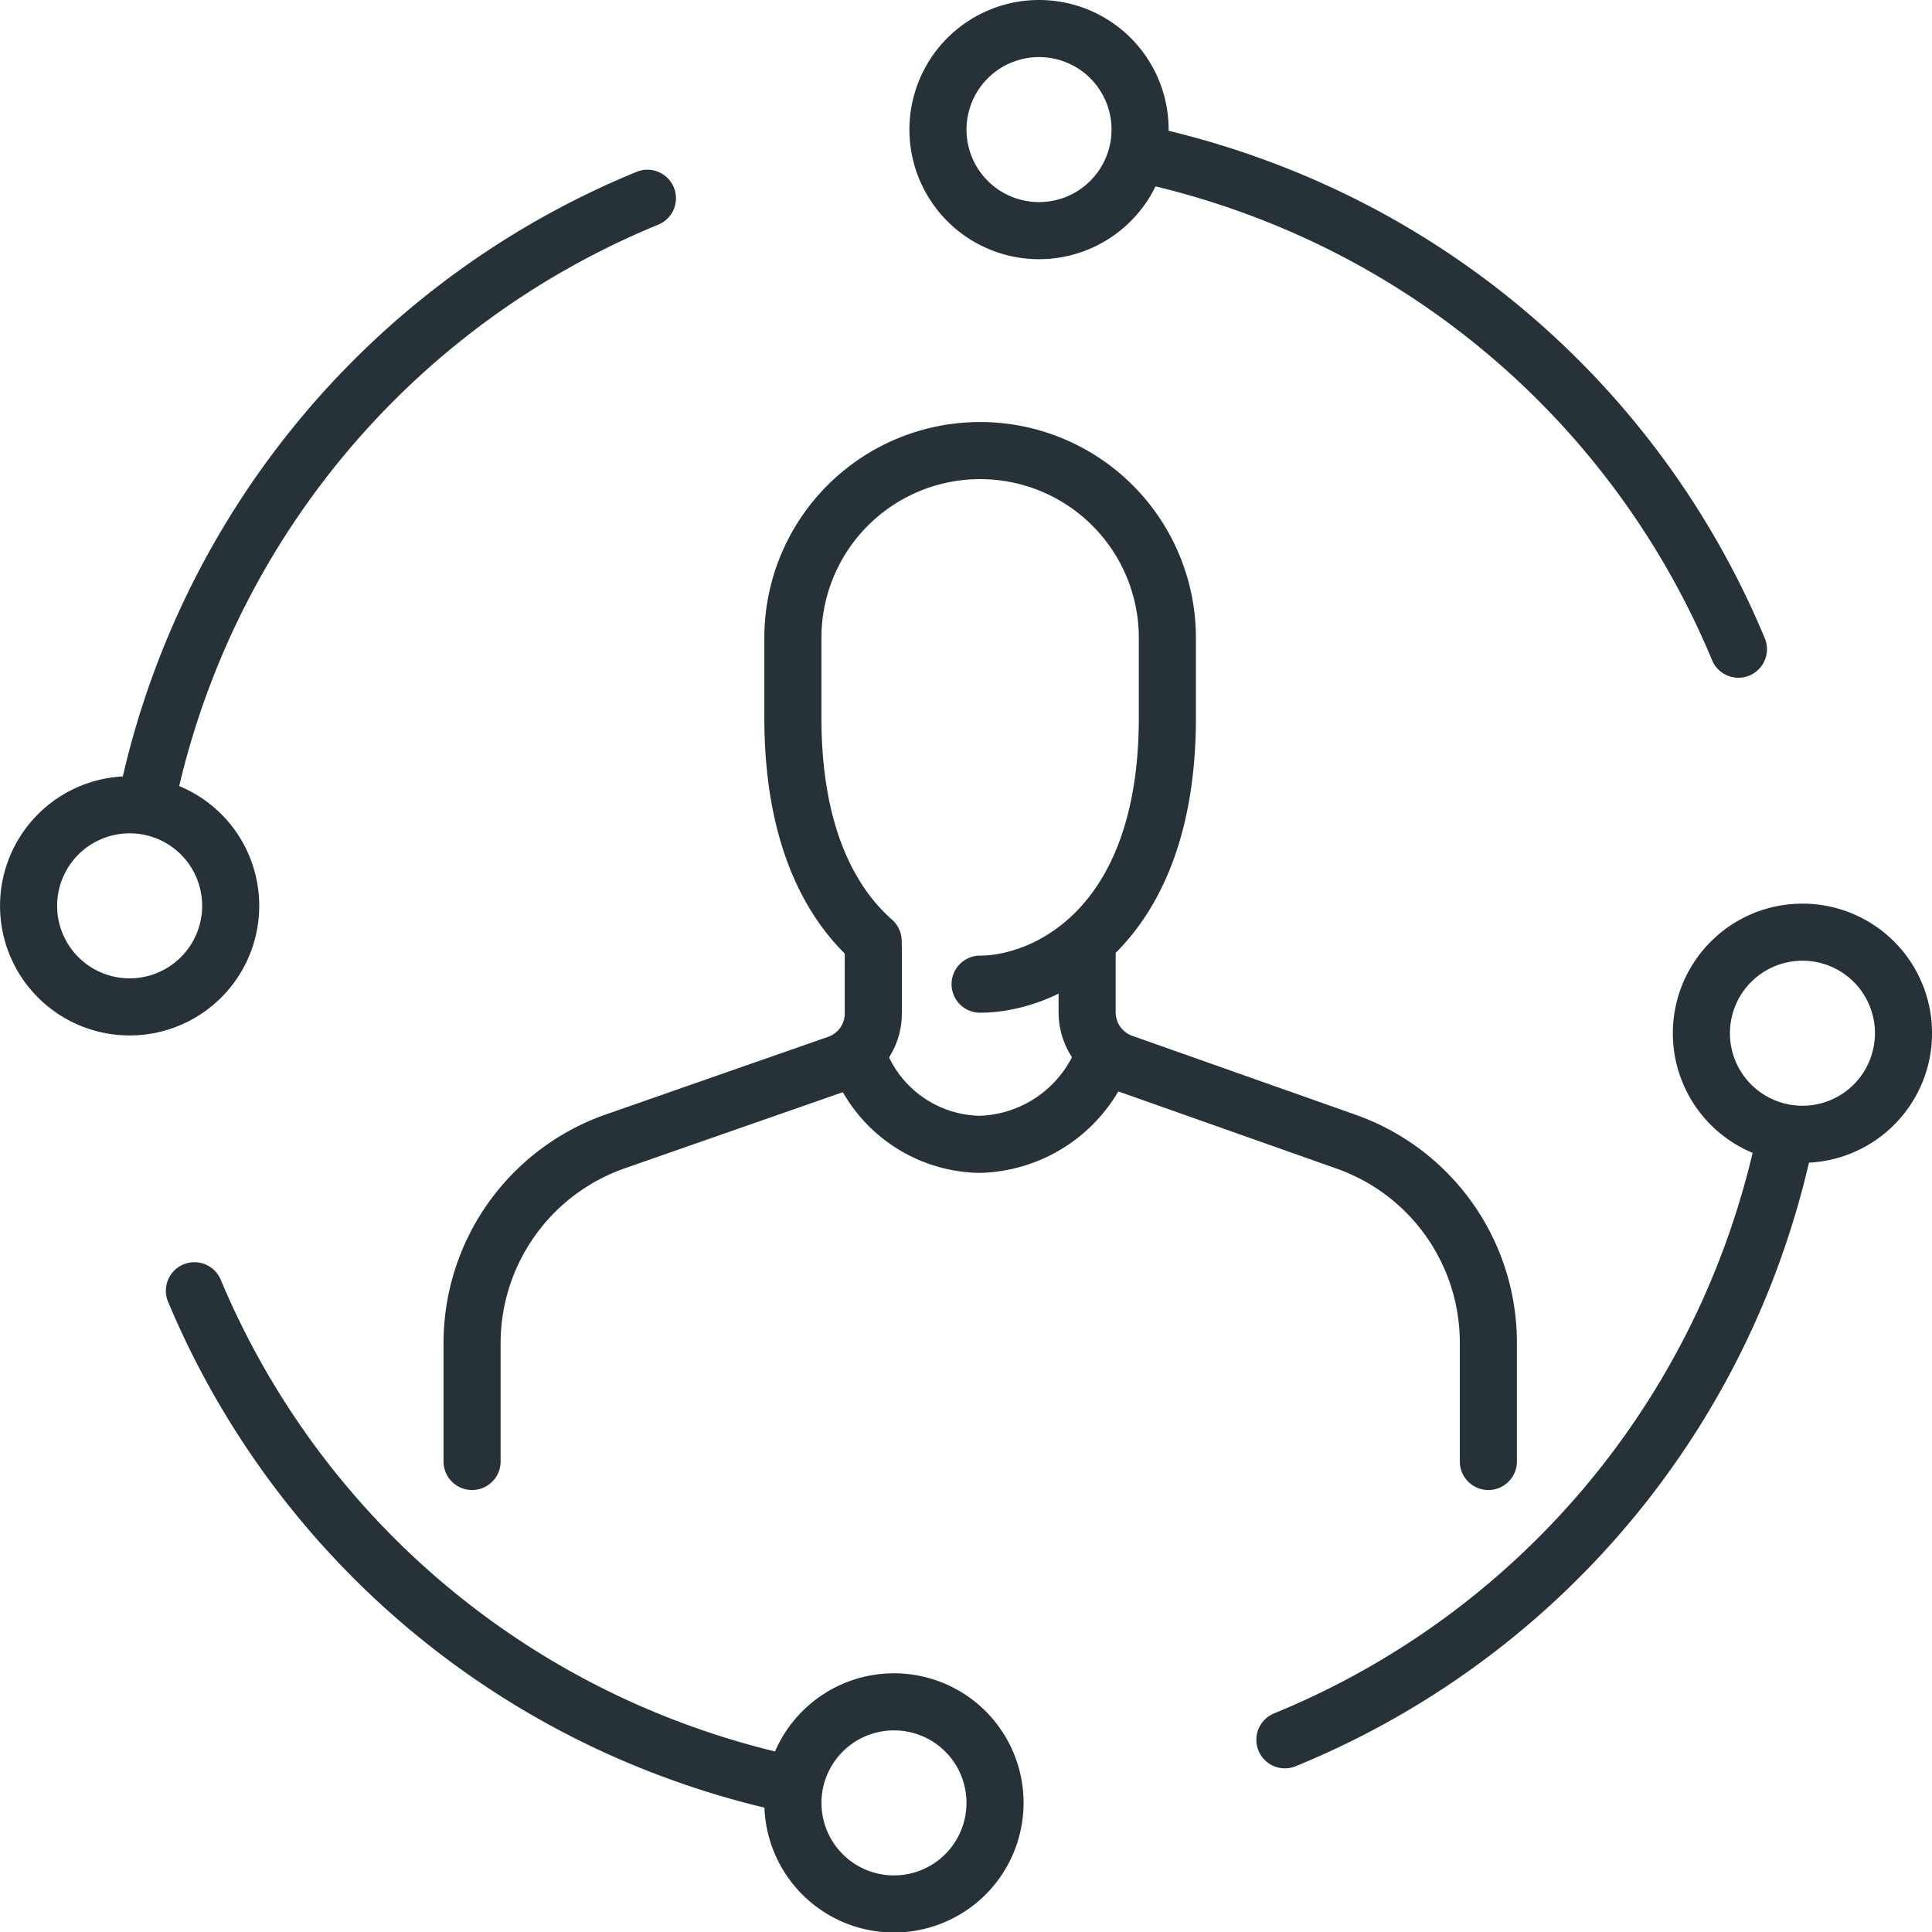 <?xml version="1.0" encoding="UTF-8"?> <svg xmlns="http://www.w3.org/2000/svg" width="50.761" height="50.761" viewBox="0 0 50.761 50.761"><g id="Group_100814" data-name="Group 100814" transform="translate(0.381 0.381)"><g id="Group_100815" data-name="Group 100815"><path id="Path_120933" data-name="Path 120933" d="M7.111,25.49A21.943,21.943,0,0,1,20.237,9.8" transform="translate(-3.608 -4.972)" fill="none" stroke="#263238" stroke-linecap="round" stroke-linejoin="round" stroke-width="1.5"></path><path id="Path_120934" data-name="Path 120934" d="M25.286,81.043a22.255,22.255,0,0,1-2.892-.826,21.891,21.891,0,0,1-12.8-12.148" transform="translate(-4.867 -34.537)" fill="none" stroke="#263238" stroke-linecap="round" stroke-linejoin="round" stroke-width="1.5"></path><path id="Path_120935" data-name="Path 120935" d="M80.831,60.591a22.143,22.143,0,0,1-.785,2.682,21.868,21.868,0,0,1-12.288,12.8" transform="translate(-34.38 -30.743)" fill="none" stroke="#263238" stroke-linecap="round" stroke-linejoin="round" stroke-width="1.5"></path><path id="Path_120936" data-name="Path 120936" d="M60.033,7.417a22.191,22.191,0,0,1,2.9.828A21.884,21.884,0,0,1,75.754,20.439" transform="translate(-30.46 -3.763)" fill="none" stroke="#263238" stroke-linecap="round" stroke-linejoin="round" stroke-width="1.5"></path><path id="Path_120937" data-name="Path 120937" d="M46.827,92.651A2.655,2.655,0,1,1,44.172,90,2.652,2.652,0,0,1,46.827,92.651Z" transform="translate(-21.065 -45.667)" fill="none" stroke="#263238" stroke-width="1.5"></path><path id="Path_120938" data-name="Path 120938" d="M54.563,3.4A2.655,2.655,0,1,1,51.908.75,2.652,2.652,0,0,1,54.563,3.4Z" transform="translate(-24.99 -0.381)" fill="none" stroke="#263238" stroke-width="1.5"></path><path id="Path_120939" data-name="Path 120939" d="M6.061,44.8a2.655,2.655,0,1,1-2.655-2.647A2.652,2.652,0,0,1,6.061,44.8Z" transform="translate(-0.381 -21.389)" fill="none" stroke="#263238" stroke-width="1.5"></path><path id="Path_120940" data-name="Path 120940" d="M95.28,51.592a2.655,2.655,0,1,1-2.655-2.647A2.652,2.652,0,0,1,95.28,51.592Z" transform="translate(-45.649 -24.834)" fill="none" stroke="#263238" stroke-width="1.5"></path><path id="Path_120941" data-name="Path 120941" d="M44.991,55.577a3.458,3.458,0,0,0,3.2,2.29,3.583,3.583,0,0,0,3.255-2.323" transform="translate(-22.828 -28.182)" fill="none" stroke="#263238" stroke-linecap="round" stroke-linejoin="round" stroke-width="1.5"></path><path id="Path_120942" data-name="Path 120942" d="M43.625,36.162c-1.147-1.012-2.109-2.817-2.109-5.868v-2.1a4.919,4.919,0,0,1,9.839,0v2.1c0,5.576-3.247,7-4.92,7" transform="translate(-21.065 -11.817)" fill="none" stroke="#263238" stroke-linecap="round" stroke-linejoin="round" stroke-width="1.5"></path><path id="Path_120943" data-name="Path 120943" d="M67.751,63.254V60.135a5.6,5.6,0,0,0-3.739-5.283l-5.861-2.072a1.406,1.406,0,0,1-.942-1.318V49.738" transform="translate(-29.027 -25.237)" fill="none" stroke="#263238" stroke-linecap="round" stroke-linejoin="round" stroke-width="1.5"></path><path id="Path_120944" data-name="Path 120944" d="M24.4,63.254V60.148a5.619,5.619,0,0,1,3.753-5.3L34,52.806a1.4,1.4,0,0,0,.942-1.317V49.738" transform="translate(-12.378 -25.237)" fill="none" stroke="#263238" stroke-linecap="round" stroke-linejoin="round" stroke-width="1.5"></path></g></g></svg> 